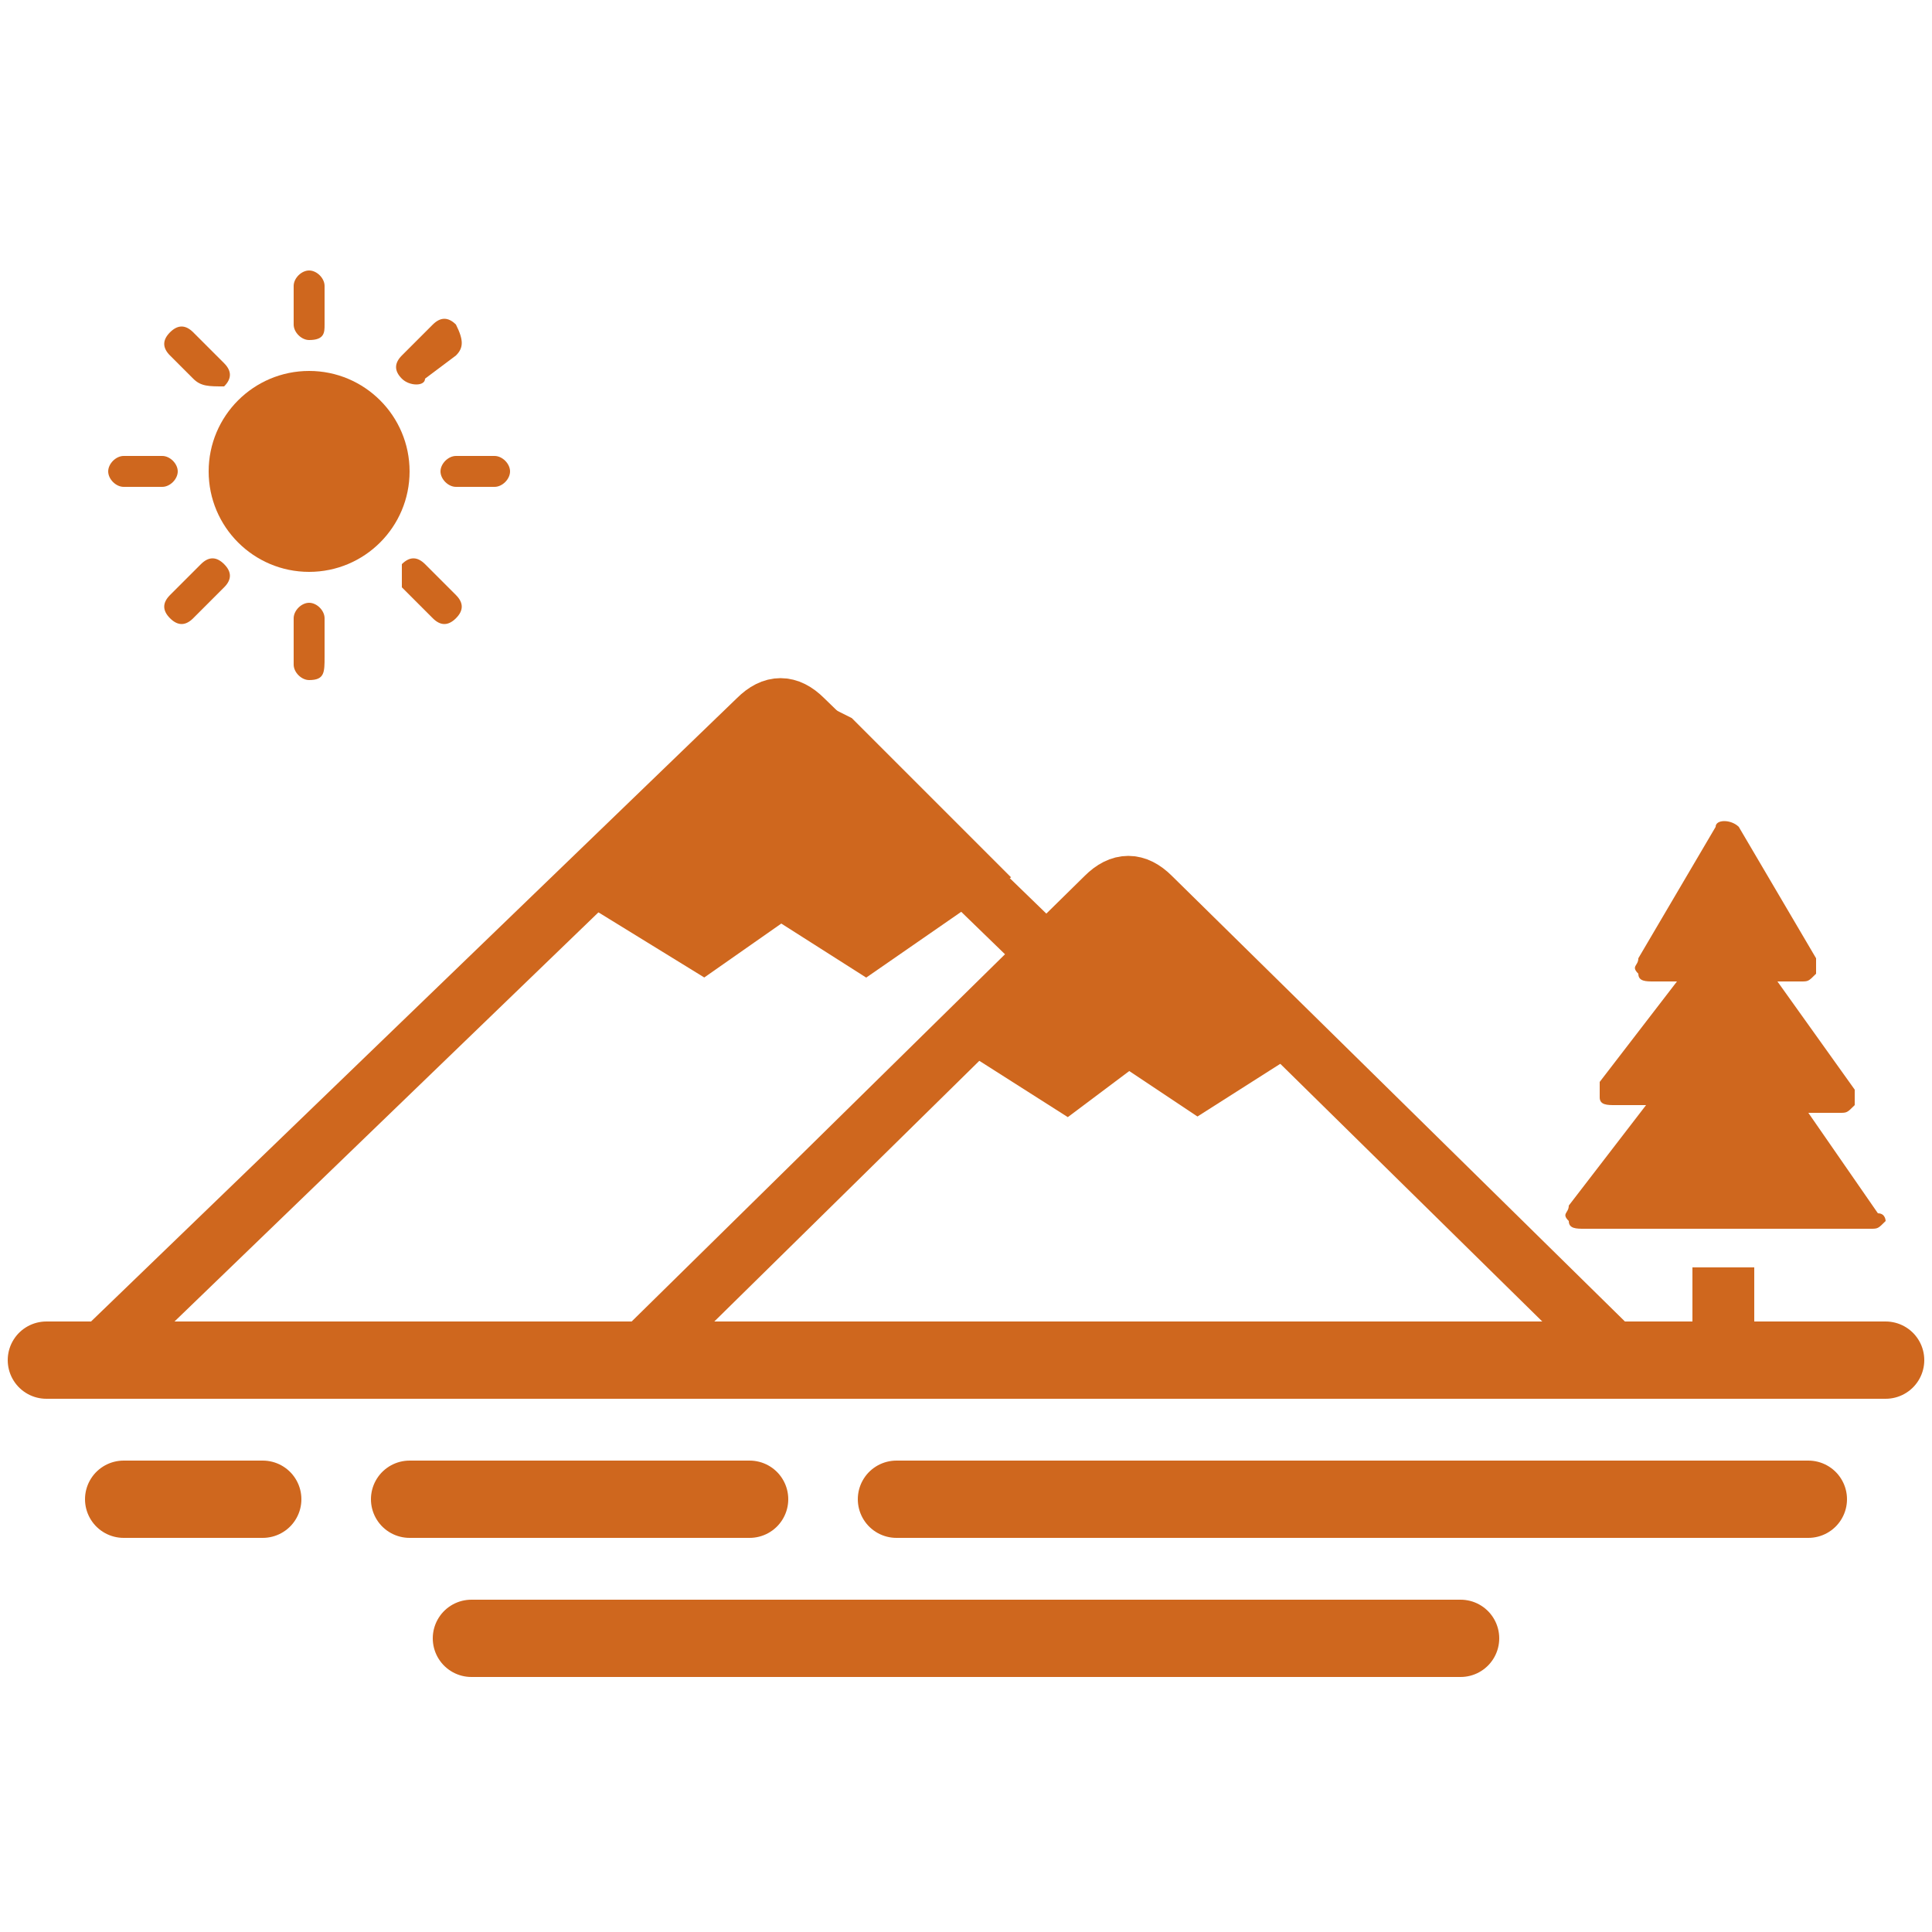 <?xml version="1.0" encoding="utf-8"?>
<!-- Generator: Adobe Illustrator 26.0.1, SVG Export Plug-In . SVG Version: 6.00 Build 0)  -->
<svg version="1.1" id="Laag_1" xmlns="http://www.w3.org/2000/svg" xmlns:xlink="http://www.w3.org/1999/xlink" x="0px" y="0px"
	 viewBox="0 0 25 25" style="enable-background:new 0 0 25 25;" xml:space="preserve">
<style type="text/css">
	.st0{fill:#CF671E;}
	.st1{fill:none;stroke:#CF671E;stroke-linecap:round;stroke-miterlimit:10;}
	.st2{fill:#4E7879;}
	.st3{fill:#4E7879;stroke:#4E7879;stroke-miterlimit:10;}
	.st4{fill:none;stroke:#CF671E;stroke-width:0.75;stroke-miterlimit:10;}
	.st5{fill:#CF671E;stroke:#CF671E;stroke-width:0.75;stroke-miterlimit:10;}
</style>
<g>
	<g>
		<g>
			<path class="st0" d="M24.3,15.7l-0.9-1.3h0.4c0.1,0,0.1,0,0.2-0.1c0-0.1,0-0.1,0-0.2l-1-1.4h0.3c0.1,0,0.1,0,0.2-0.1
				c0-0.1,0-0.2,0-0.2l-1-1.7c-0.1-0.1-0.3-0.1-0.3,0l-1,1.7c0,0.1-0.1,0.1,0,0.2c0,0.1,0.1,0.1,0.2,0.1h0.3l-1,1.3
				c0,0.1,0,0.1,0,0.2s0.1,0.1,0.2,0.1h0.4l-1,1.3c0,0.1-0.1,0.1,0,0.2c0,0.1,0.1,0.1,0.2,0.1h3.7c0.1,0,0.1,0,0.2-0.1
				C24.4,15.8,24.4,15.7,24.3,15.7z"/>
		</g>
	</g>
	<g>
		<g>
			<path class="st0" d="M22.7,17.2v-0.8h-0.8v0.8H22.7z"/>
		</g>
	</g>
</g>
<g>
	<circle class="st0" cx="4" cy="6.1" r="1.3"/>
	<path class="st0" d="M4,4.4L4,4.4c-0.1,0-0.2-0.1-0.2-0.2V3.7c0-0.1,0.1-0.2,0.2-0.2l0,0c0.1,0,0.2,0.1,0.2,0.2v0.5
		C4.2,4.3,4.2,4.4,4,4.4z"/>
	<path class="st0" d="M4,8.8L4,8.8c-0.1,0-0.2-0.1-0.2-0.2V8c0-0.1,0.1-0.2,0.2-0.2l0,0c0.1,0,0.2,0.1,0.2,0.2v0.5
		C4.2,8.7,4.2,8.8,4,8.8z"/>
	<path class="st0" d="M5.7,6.1L5.7,6.1c0-0.1,0.1-0.2,0.2-0.2h0.5c0.1,0,0.2,0.1,0.2,0.2l0,0c0,0.1-0.1,0.2-0.2,0.2H5.9
		C5.8,6.3,5.7,6.2,5.7,6.1z"/>
	<path class="st0" d="M1.4,6.1L1.4,6.1c0-0.1,0.1-0.2,0.2-0.2h0.5c0.1,0,0.2,0.1,0.2,0.2l0,0c0,0.1-0.1,0.2-0.2,0.2H1.6
		C1.5,6.3,1.4,6.2,1.4,6.1z"/>
	<path class="st0" d="M5.2,4.9L5.2,4.9c-0.1-0.1-0.1-0.2,0-0.3l0.4-0.4c0.1-0.1,0.2-0.1,0.3,0l0,0C6,4.4,6,4.5,5.9,4.6L5.5,4.9
		C5.5,5,5.3,5,5.2,4.9z"/>
	<path class="st0" d="M2.2,8L2.2,8c-0.1-0.1-0.1-0.2,0-0.3l0.4-0.4c0.1-0.1,0.2-0.1,0.3,0l0,0C3,7.4,3,7.5,2.9,7.6L2.5,8
		C2.4,8.1,2.3,8.1,2.2,8z"/>
	<path class="st0" d="M5.2,7.3L5.2,7.3c0.1-0.1,0.2-0.1,0.3,0l0.4,0.4C6,7.8,6,7.9,5.9,8l0,0C5.8,8.1,5.7,8.1,5.6,8L5.2,7.6
		C5.2,7.6,5.2,7.4,5.2,7.3z"/>
	<path class="st0" d="M2.2,4.3L2.2,4.3c0.1-0.1,0.2-0.1,0.3,0l0.4,0.4C3,4.8,3,4.9,2.9,5l0,0C2.7,5,2.6,5,2.5,4.9L2.2,4.6
		C2.1,4.5,2.1,4.4,2.2,4.3z"/>
</g>
<line class="st1" x1="24.4" y1="17.6" x2="0.6" y2="17.6"/>
<line class="st1" x1="18.9" y1="21.2" x2="6.1" y2="21.2"/>
<line class="st1" x1="23.4" y1="19.4" x2="11.6" y2="19.4"/>
<line class="st1" x1="3.4" y1="19.4" x2="1.6" y2="19.4"/>
<line class="st1" x1="9.7" y1="19.4" x2="5.3" y2="19.4"/>
<path class="st2" d="M0,0"/>
<path class="st3" d="M25,25"/>
<path class="st4" d="M13.7,12.5l-3.3-3.2c-0.2-0.2-0.4-0.2-0.6,0l-8.6,8.3"/>
<polygon class="st5" points="12.5,11.3 11.2,12.2 10.1,11.5 9.1,12.2 7.8,11.4 9.5,9.6 10.2,9.3 10.8,9.6 "/>
<path class="st4" d="M21,17.6l-6.1-6c-0.2-0.2-0.4-0.2-0.6,0l-6.1,6"/>
<polygon class="st5" points="16.6,13.3 15.5,14 14.6,13.4 13.8,14 12.7,13.3 14,12 14.6,11.7 15.3,12 "/>
</svg>
